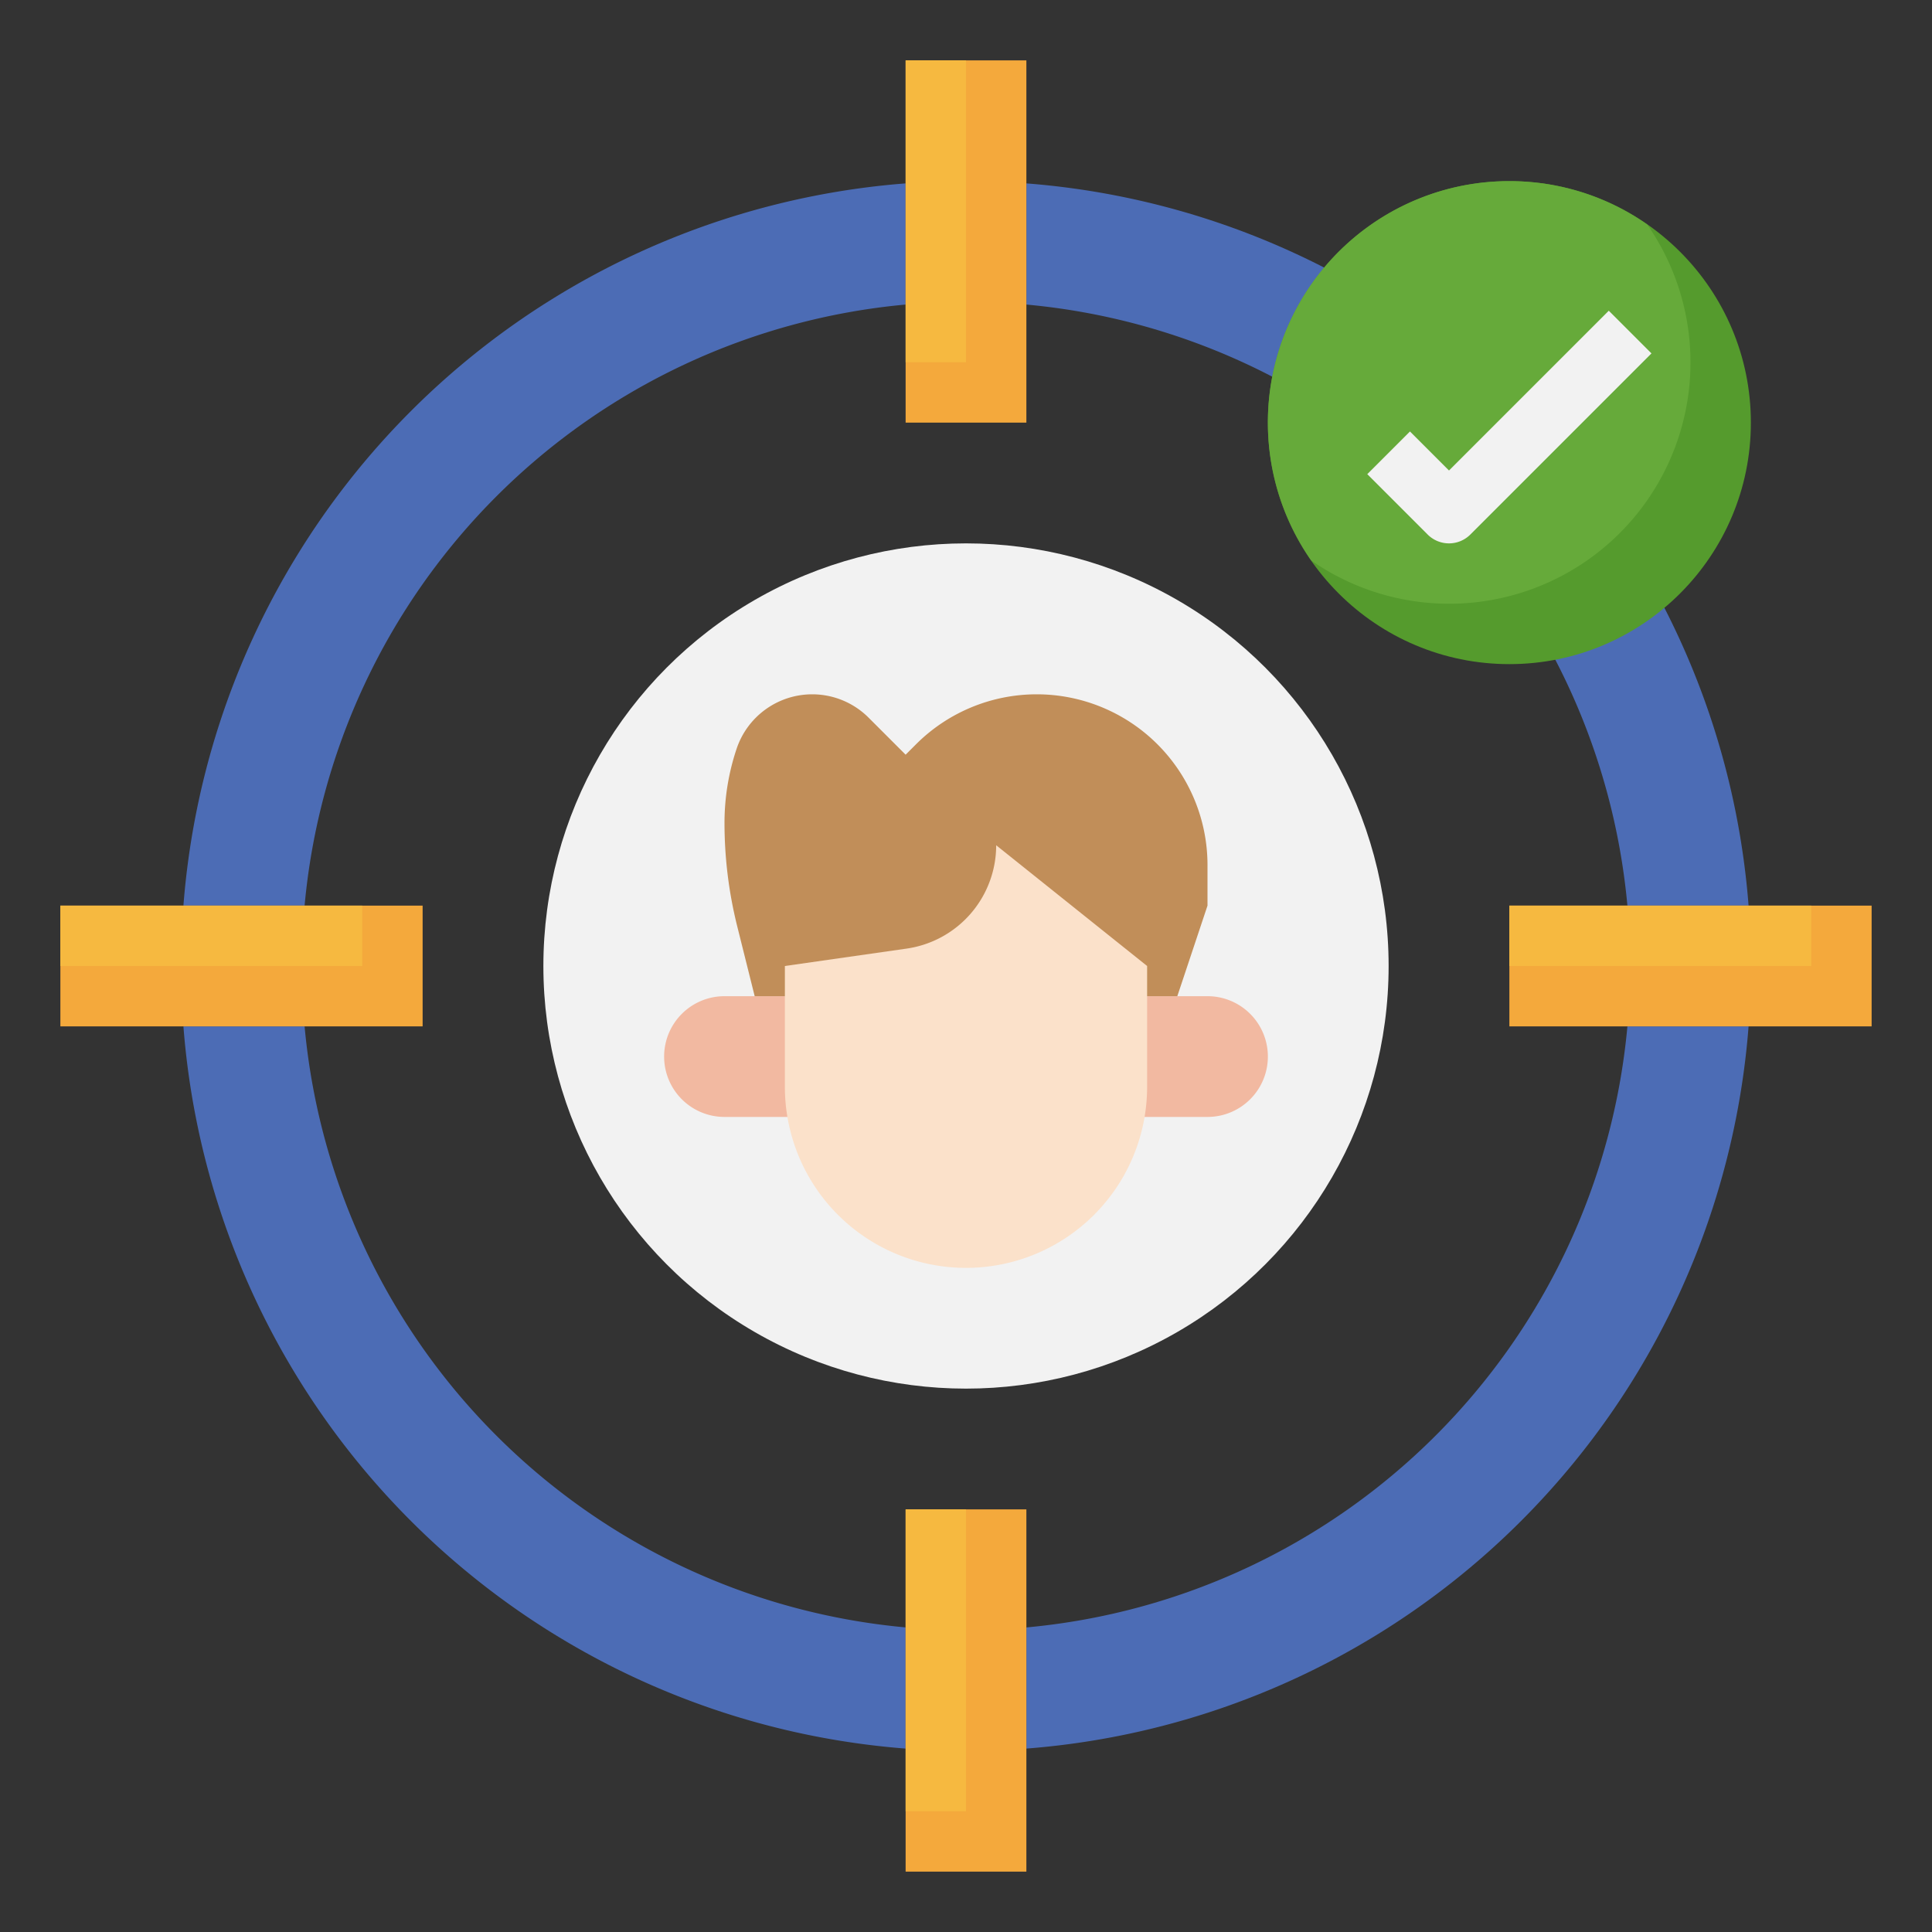<?xml version="1.0" encoding="UTF-8"?>
<svg xmlns="http://www.w3.org/2000/svg" id="Layer_3" height="512" viewBox="0 0 64 64" width="512" data-name="Layer 3">
  <rect x="0" y="0" width="64" height="64" fill="#333333" stroke="none"/>
  <circle cx="32" cy="32" fill="#f2f2f2" r="14"></circle>
  <g fill="#4c6cb5">
    <path d="m30 53.91a22.006 22.006 0 0 1 -19.91-19.91h-4.014a26 26 0 0 0 23.924 23.924z"></path>
    <path d="m34 53.911a22.007 22.007 0 0 0 19.91-19.911h4.014a26 26 0 0 1 -23.924 23.924z"></path>
    <path d="m30 10.089a22.006 22.006 0 0 0 -19.91 19.911h-4.014a26.005 26.005 0 0 1 23.924-23.925z"></path>
    <path d="m34 10.089a22.006 22.006 0 0 1 19.91 19.911h4.014a26.005 26.005 0 0 0 -23.924-23.925z"></path>
  </g>
  <path d="m27 33h-3a2 2 0 0 0 -2 2 2 2 0 0 0 2 2h3" fill="#f2b9a1"></path>
  <path d="m37 33h3a2 2 0 0 1 2 2 2 2 0 0 1 -2 2h-3" fill="#f2b9a1"></path>
  <path d="m39 33 1-3v-1.343a5.657 5.657 0 0 0 -5.657-5.657 5.657 5.657 0 0 0 -4 1.657l-.343.343-1.226-1.226a2.642 2.642 0 0 0 -1.869-.774 2.642 2.642 0 0 0 -2.505 1.807 7.728 7.728 0 0 0 -.4 2.45 14.145 14.145 0 0 0 .423 3.434l.577 2.309z" fill="#c18e59"></path>
  <path d="m38 32v4a6 6 0 0 1 -6 6 6 6 0 0 1 -6-6v-4l4.03-.576a3.459 3.459 0 0 0 2.97-3.424z" fill="#fbe1ca"></path>
  <path d="m30 2h4v12h-4z" fill="#f4a93c"></path>
  <path d="m30 2h2v10h-2z" fill="#f6b940"></path>
  <path d="m30 50h4v12h-4z" fill="#f4a93c"></path>
  <path d="m54 26h4v12h-4z" fill="#f4a93c" transform="matrix(0 1 -1 0 88 -24)"></path>
  <path d="m2 30h12v4h-12z" fill="#f4a93c"></path>
  <path d="m2 30h10v2h-10z" fill="#f6b940"></path>
  <path d="m50 30h10v2h-10z" fill="#f6b940"></path>
  <circle cx="50" cy="14" fill="#559b2d" r="8"></circle>
  <path d="m50 6a7.995 7.995 0 0 0 -6.565 12.565 7.995 7.995 0 0 0 11.13-11.13 7.96 7.96 0 0 0 -4.565-1.435z" fill="#66aa3a"></path>
  <path d="m48 18a1 1 0 0 1 -.707-.293l-2-2 1.414-1.414 1.293 1.293 5.293-5.293 1.414 1.414-6 6a1 1 0 0 1 -.707.293z" fill="#f2f2f2"></path>
  <path d="m30 50h2v10h-2z" fill="#f6b940"></path>
</svg>
